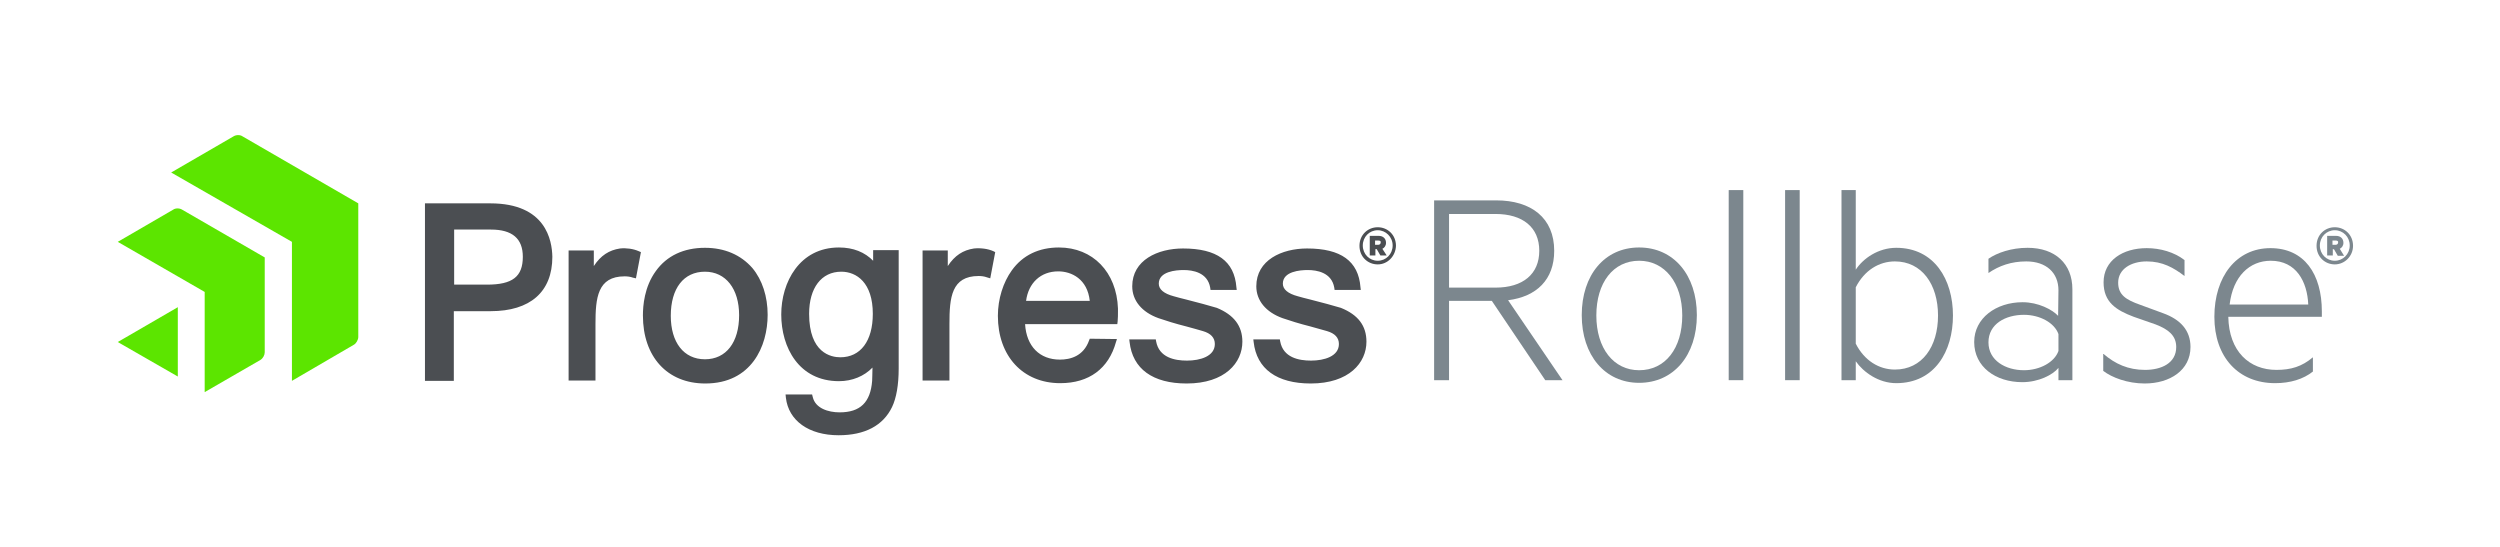 <?xml version="1.0" encoding="utf-8"?>
<!-- Generator: Adobe Illustrator 19.2.1, SVG Export Plug-In . SVG Version: 6.00 Build 0)  -->
<svg version="1.1" id="Layer_1" xmlns="http://www.w3.org/2000/svg" xmlns:xlink="http://www.w3.org/1999/xlink" x="0px" y="0px"
	 viewBox="0 0 753.6 165" style="enable-background:new 0 0 753.6 165;" xml:space="preserve">
<style type="text/css">
	.st0{fill:#373A3E;}
	.st1{fill:#5CE500;}
	.st2{fill:#4B4E52;}
	.st3{fill:#7C878E;}
	.st4{fill:#FFFFFF;}
	.st5{fill:#D5D5D8;}
</style>
<path class="st2" d="M147.8,61.3h-19.7v53.5h8.7v-21h11.1c11.9,0,18.6-5.8,18.6-16.4C166.4,72.5,164.6,61.3,147.8,61.3z M157.6,77.4
	c0,6-3.1,8.4-10.8,8.4h-9.9V69.2H148C154.4,69.2,157.6,71.9,157.6,77.4z M192.5,75.7l0.7,0.3l-1.5,7.9l-0.9-0.2
	c-0.8-0.3-1.7-0.4-2.5-0.4c-8.2,0-8.8,6.5-8.8,14.4v17h-8.1V75.5h7.6v4.7c2.1-3.2,4.6-4.8,7.9-5.3C188.8,74.7,190.9,75,192.5,75.7z
	 M212.5,74.7c-6.4,0-11.5,2.4-14.8,7c-3.5,4.8-3.9,10.5-3.9,13.4c0,12.4,7.3,20.5,18.8,20.5c13.9,0,18.8-11.2,18.8-20.7
	c0-5.5-1.6-10.5-4.6-14.1C223.3,76.8,218.4,74.7,212.5,74.7z M212.5,108.3c-6.4,0-10.3-5.1-10.3-13.1c0-8.3,3.9-13.3,10.3-13.3
	c6.3,0,10.3,5.2,10.3,13.1C222.8,103.2,218.9,108.3,212.5,108.3z M299.4,75.7L300,76l-1.5,7.9l-1-0.3c-0.8-0.3-1.7-0.4-2.5-0.4
	c-8.2,0-8.8,6.5-8.8,14.4v17.1h-8.1V75.5h7.6v4.7c2.1-3.2,4.6-4.8,7.9-5.3C295.7,74.7,297.8,75,299.4,75.7z M328.5,102.1l-0.2,0.5
	c-1.7,4.8-5.7,5.8-8.8,5.8c-6.1,0-10.1-4-10.5-10.7h27.8l0.1-0.8c0.1-0.9,0.1-2.2,0.1-3.1c0-0.3,0-0.5,0-0.8
	c-0.4-11-7.6-18.4-17.8-18.4c-6,0-10.9,2.3-14.2,6.9c-2.6,3.6-4.2,8.6-4.2,13.7c0,12.1,7.5,20.3,18.8,20.3c8.7,0,14.6-4.4,16.8-12.4
	l0.3-0.9L328.5,102.1L328.5,102.1z M309.3,90.7c0.7-5.4,4.4-8.9,9.7-8.9c4,0,8.8,2.3,9.5,8.9H309.3z M263.3,78.7
	c-2.6-2.7-6.1-4.1-10.4-4.1c-11.9,0-17.4,10.5-17.4,20.2c0,9.9,5.3,20.1,17.4,20.1c4,0,7.6-1.5,10.1-4.1c0,1.7-0.1,3.4-0.1,4
	c-0.5,6.5-3.6,9.5-9.8,9.5c-3.4,0-7.3-1.2-8.1-4.6l-0.2-0.8h-8l0.1,1c0.8,6.9,6.9,11.3,15.9,11.3c7.9,0,13.4-2.9,16.1-8.5
	c1.3-2.7,2-6.7,2-11.6V75.4h-7.7V78.7L263.3,78.7z M253.3,107.7c-2.8,0-9.4-1.3-9.4-13.1c0-7.8,3.7-12.7,9.7-12.7
	c4.6,0,9.5,3.3,9.5,12.7C263.1,102.8,259.4,107.7,253.3,107.7z M374.5,103c0,6.3-5.2,12.6-16.8,12.6c-10.2,0-16.3-4.4-17.2-12.5
	l-0.1-0.8h8l0.1,0.6c0.9,4.9,5.6,5.8,9.3,5.8c4,0,8.4-1.3,8.4-5c0-1.9-1.2-3.2-3.6-3.9c-1.4-0.4-3.1-0.9-5-1.4
	c-3.2-0.8-6.4-1.8-8.4-2.5c-5-1.8-7.9-5.3-7.9-9.6c0-7.9,7.7-11.4,15.3-11.4c10.2,0,15.5,3.8,16.1,11.7l0.1,0.8h-7.9l-0.1-0.7
	c-0.8-4.6-5.3-5.3-8-5.3c-2.3,0-7.5,0.4-7.5,4.1c0,1.7,1.5,3,4.5,3.8c0.9,0.3,2.3,0.6,3.8,1c3.2,0.8,7.2,1.9,9.2,2.5
	C371.9,94.9,374.5,98.2,374.5,103z M411.9,103c0,6.3-5.2,12.6-16.8,12.6c-10.2,0-16.3-4.4-17.2-12.5l-0.1-0.8h8l0.1,0.6
	c0.9,4.9,5.6,5.8,9.3,5.8c4,0,8.4-1.3,8.4-5c0-1.9-1.2-3.2-3.6-3.9c-1.4-0.4-3.2-0.9-5-1.4c-3.2-0.8-6.4-1.8-8.4-2.5
	c-5-1.8-7.9-5.3-7.9-9.6c0-7.9,7.7-11.4,15.3-11.4c10.2,0,15.5,3.8,16.1,11.7l0.1,0.8h-7.9l-0.1-0.7c-0.8-4.6-5.3-5.3-8-5.3
	c-2.3,0-7.5,0.4-7.5,4.1c0,1.7,1.5,3,4.5,3.8c0.9,0.3,2.3,0.6,3.8,1c3.2,0.8,7.2,1.9,9.2,2.5C409.4,94.9,411.9,98.2,411.9,103z"/>
<path class="st1" d="M70.4,41.1c0.8-0.5,2-0.5,2.7,0L108,61.3v40.3c0,0.8-0.6,1.9-1.3,2.3L88,114.8V72.9L51.6,52L70.4,41.1z
	 M35.5,72.9L61.7,88v30.2l16.8-9.7c0.8-0.5,1.3-1.5,1.3-2.3V77.6L54.9,63.2c-0.8-0.5-2-0.5-2.7,0L35.5,72.9z M35.5,103.1l18.1,10.4
	V92.6L35.5,103.1z"/>
<path class="st2" d="M415.3,79.7c-3,0-5.5-2.3-5.5-5.6s2.5-5.6,5.5-5.6c3,0,5.5,2.3,5.5,5.6C420.7,77.2,418.3,79.7,415.3,79.7
	 M415.3,69.4c-2.5,0-4.5,2-4.5,4.6s2,4.6,4.5,4.6c2.5,0,4.5-2,4.5-4.6S417.7,69.4,415.3,69.4 M414.6,75.1V77h-1.7v-5.9h2.7
	c1.3,0,2.2,0.8,2.2,2.1c0,0.9-0.5,1.5-1.1,1.8L418,77h-1.9l-1.1-1.9C415,75.1,414.6,75.1,414.6,75.1z M415.4,72.5h-0.9v1.3h0.9
	c0.5,0,0.8-0.3,0.8-0.7C416.3,72.7,416,72.5,415.4,72.5"/>
<path class="st3" d="M703.8,79.7c-3,0-5.5-2.3-5.5-5.6s2.5-5.6,5.5-5.6s5.5,2.3,5.5,5.6C709.3,77.2,706.8,79.7,703.8,79.7
	 M703.8,69.4c-2.5,0-4.5,2-4.5,4.6s2,4.6,4.5,4.6s4.5-2,4.5-4.6S706.3,69.4,703.8,69.4 M703.2,75.1V77h-1.7v-5.9h2.7
	c1.3,0,2.2,0.8,2.2,2.1c0,0.9-0.5,1.5-1.1,1.8l1.3,2.1h-1.9l-1.1-1.9C703.5,75.1,703.2,75.1,703.2,75.1z M704,72.5h-0.9v1.3h0.9
	c0.5,0,0.8-0.3,0.8-0.7C704.9,72.7,704.6,72.5,704,72.5"/>
<g>
	<path class="st3" d="M436.8,90.7v23.9h-4.5V60.4H451c10.6,0,17.5,5.3,17.5,15.2c0,8.7-5.3,13.8-13.9,14.9l16.4,24.1h-5.2
		l-16.1-23.9L436.8,90.7L436.8,90.7z M436.8,86.7h14c8.3,0,13.2-4.1,13.2-11.1c0-7.1-5-11.1-13.2-11.1h-14V86.7z"/>
	<path class="st3" d="M494.1,115.4c-10.3,0-17.3-8.3-17.3-20.4s6.9-20.4,17.3-20.4c10.4,0,17.4,8.3,17.4,20.4
		S504.5,115.4,494.1,115.4z M494.1,78.6c-7.8,0-12.9,6.6-12.9,16.5s5.2,16.5,12.9,16.5c7.9,0,13-6.6,13-16.5S501.8,78.6,494.1,78.6z
		"/>
	<path class="st3" d="M525.5,114.6h-4.4V57.3h4.4V114.6z"/>
	<path class="st3" d="M542.5,114.6h-4.4V57.3h4.4V114.6z"/>
	<path class="st3" d="M559.4,114.6h-4.3V57.3h4.3v24c2.2-3.4,6.8-6.6,12.2-6.6c11.5,0,17.1,9.6,17.1,20.4s-5.5,20.4-17.1,20.4
		c-5.3,0-9.9-3.3-12.2-6.6V114.6z M559.4,103.6c2.6,5.1,7,7.8,11.8,7.8c8.2,0,13-6.9,13-16.3s-4.9-16.3-13-16.3
		c-4.8,0-9.2,2.7-11.8,7.8V103.6z"/>
	<path class="st3" d="M620.5,87.5c0-5.3-3.7-8.7-9.7-8.7c-4.5,0-8.2,1.3-11.4,3.5V78c2.6-1.8,6.9-3.3,11.8-3.3
		c8.3,0,13.5,4.8,13.5,12.5v27.4h-4.2v-3.7c-1.7,2.1-6,4.3-10.9,4.3c-8,0-14.5-4.6-14.5-12.1c0-7.2,6.6-12,14.6-12
		c4.7,0,8.9,2.2,10.7,4.1L620.5,87.5C620.6,87.5,620.5,87.5,620.5,87.5z M620.5,100.7c-1.2-3.4-5.6-5.8-10.4-5.8
		c-5.5,0-10.7,2.7-10.7,8.3c0,5.5,5.2,8.4,10.7,8.4c4.8,0,9.2-2.4,10.4-5.8V100.7z"/>
	<path class="st3" d="M634.1,106.7c3.5,3,7.4,4.8,12.5,4.8c4.9,0,9.4-2,9.4-6.9c0-3.4-2.3-5.3-6.2-6.8l-6.6-2.3
		c-5.3-2-9.1-4.4-9.1-10.4c0-6.6,5.8-10.3,13-10.3c4.1,0,8.3,1.2,11.4,3.6v4.8c-3.3-2.5-6.6-4.4-11.4-4.4c-4.7,0-8.6,2.3-8.6,6.4
		c0,3.7,2.4,5.2,6.7,6.7l6.8,2.5c5.3,1.9,8.3,5.2,8.3,10.2c0,7-6.2,11-13.8,11c-5.2,0-9.9-1.8-12.5-3.8v-4.9
		C633.8,106.7,634.1,106.7,634.1,106.7z"/>
	<path class="st3" d="M686.2,111.5c4.4,0,7.7-1,11-3.8v4.3c-2.9,2.3-6.8,3.5-11.4,3.5c-11,0-18.3-7.8-18.3-20
		c0-12.1,6.6-20.7,16.9-20.7c10.2,0,15.5,7.8,15.5,19.1v1.6h-28.2C671.9,106,678.1,111.5,686.2,111.5z M672.1,91.8h23.7
		c-0.3-6.9-3.6-13.2-11.3-13.2C678.1,78.6,673.1,83.3,672.1,91.8z"/>
</g>
</svg>
